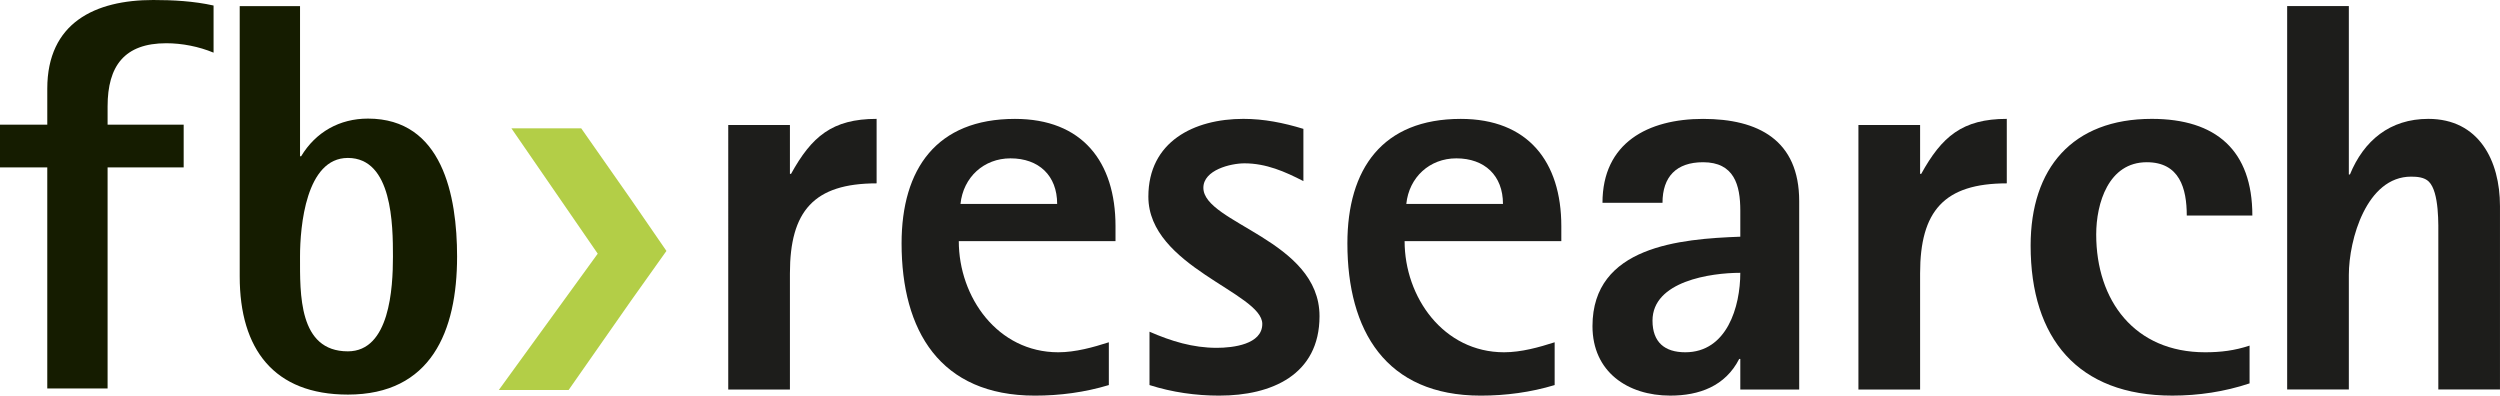 <?xml version="1.0" encoding="UTF-8"?>
<svg xmlns="http://www.w3.org/2000/svg" id="fb-research_Logo" data-name="fb-research Logo" viewBox="0 0 1102.48 174.47">
  <defs>
    <style>
      .cls-1 {
        fill: #b3ce47;
        fill-rule: evenodd;
      }

      .cls-2 {
        fill: #1d1d1b;
      }

      .cls-3 {
        fill: #151c00;
      }
    </style>
  </defs>
  <g>
    <path class="cls-2" d="M386.58,80.86c-27.69,0-38.23,12.25-38.23,39.7v51.22h-27.2V55.12h27.2v21.56h.49c9.07-16.42,18.13-24.26,37.74-24.26v28.43Z"></path>
    <path class="cls-2" d="M422.82,106.34c0,24.75,17.15,49.01,43.87,49.01,7.6,0,15.44-2.21,22.3-4.41v18.87c-10.54,3.19-21.56,4.66-32.59,4.66-41.9,0-58.81-28.67-58.81-67.15,0-32.84,15.44-54.89,49.99-54.89,29.65,0,44.35,18.87,44.35,47.3v6.62h-69.11ZM466.2,89.92c0-12.5-8.09-20.09-20.58-20.09-11.76,0-20.83,8.33-22.05,20.09h42.64Z"></path>
    <path class="cls-2" d="M537.8,174.47c-10.54,0-20.83-1.47-30.88-4.66v-23.53c9.56,4.17,19.11,7.11,29.65,7.11,7.11,0,20.09-1.47,20.09-10.54,0-13.72-50.24-25.24-50.24-56.12,0-24.26,20.09-34.31,41.9-34.31,9.07,0,17.64,1.72,26.47,4.41v23.04c-8.09-4.17-16.42-7.84-25.98-7.84-6.13,0-18.13,2.94-18.13,10.78,0,15.68,51.22,23.04,51.22,56.61,0,25.98-21.32,35.04-44.11,35.04Z"></path>
    <path class="cls-2" d="M619.42,106.34c0,24.75,17.15,49.01,43.87,49.01,7.6,0,15.44-2.21,22.3-4.41v18.87c-10.54,3.19-21.56,4.66-32.59,4.66-41.91,0-58.81-28.67-58.81-67.15,0-32.84,15.44-54.89,49.99-54.89,29.65,0,44.35,18.87,44.35,47.3v6.62h-69.11ZM662.8,89.92c0-12.5-8.09-20.09-20.58-20.09-11.76,0-20.83,8.33-22.05,20.09h42.64Z"></path>
    <path class="cls-2" d="M767.46,171.77v-13.48h-.49c-6.13,12.01-17.64,16.17-30.39,16.17-18.87,0-34.31-10.54-34.31-30.63,0-35.29,38.72-38.47,65.19-39.45v-11.52c0-11.27-2.7-21.32-16.42-21.32-11.76,0-17.89,6.37-17.89,17.89h-26.47c0-26.47,20.09-37,44.36-37s42.39,9.31,42.39,36.27v83.07h-25.98ZM728.74,141.38c0,9.56,5.39,13.97,14.46,13.97,18.38,0,24.26-20.09,24.26-35.04-12.99,0-38.72,3.68-38.72,21.08Z"></path>
    <path class="cls-2" d="M884.98,80.86c-27.69,0-38.23,12.25-38.23,39.7v51.22h-27.2V55.12h27.2v21.56h.49c9.07-16.42,18.13-24.26,37.74-24.26v28.43Z"></path>
    <path class="cls-2" d="M964.35,95.07c0-12.01-3.19-23.53-17.64-23.53-16.91,0-22.3,18.13-22.3,31.86,0,29.16,16.91,51.95,48.03,51.95,6.86,0,12.99-.74,19.6-2.94v16.66c-11.03,3.68-22.54,5.39-34.06,5.39-41.66,0-62.49-25.24-62.49-66.17,0-34.06,18.38-55.87,53.42-55.87,28.43,0,44.36,13.97,44.36,42.64h-28.92Z"></path>
    <path class="cls-2" d="M1075.28,171.77v-66.66c0-5.88.49-20.34-4.17-25-1.96-1.96-5.15-2.21-7.84-2.21-19.6,0-27.45,27.69-27.45,43.38v50.48h-27.2V2.68h27.2v74.25h.49c6.13-14.95,17.64-24.51,34.55-24.51,22.3,0,31.61,18.38,31.61,38.47v80.87h-27.2Z"></path>
  </g>
  <path class="cls-3" d="M94.18,23.22c-6.47-2.69-13.9-4.15-20.85-4.15-18.45,0-25.88,10.02-25.88,27.86v8.06h33.55v18.82h-33.55v97.51h-26.6v-97.51H0v-18.82h20.85v-15.89C20.85,10.02,41.94,0,67.58,0c8.63,0,17.97.49,26.6,2.44v20.77Z"></path>
  <path class="cls-3" d="M153.4,174.01c-32.59,0-47.69-20.04-47.69-52.06V2.69h26.6v66.23h.48c6.47-10.75,17.01-16.62,29.48-16.62,32.83,0,39.3,33.97,39.3,60.86,0,32.99-11.5,60.85-48.17,60.85ZM153.4,69.65c-18.45,0-21.09,30.06-21.09,43.5,0,16.37-.72,41.79,21.09,41.79,18.45,0,19.89-27.86,19.89-41.79s-.24-43.5-19.89-43.5Z"></path>
  <polygon class="cls-1" points="219.96 172 250.74 172 278.37 132.48 293.89 110.66 278.37 88.11 256.32 56.6 225.53 56.6 263.59 111.87 219.96 172"></polygon>
</svg>

